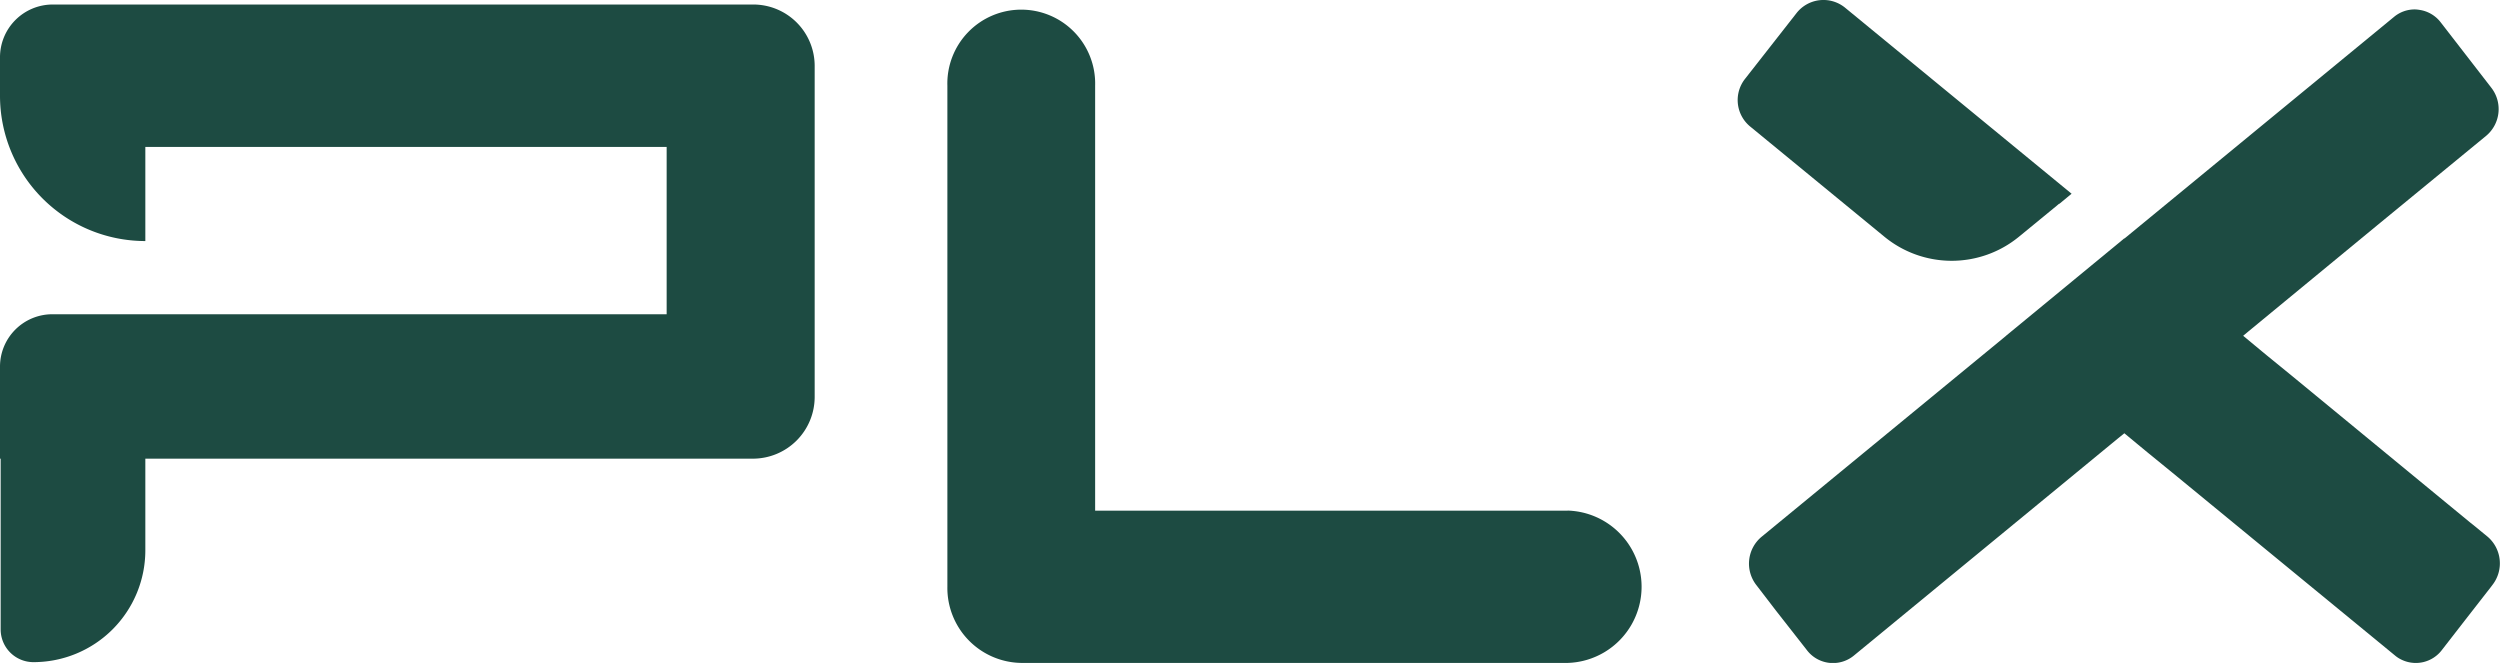 <?xml version="1.0" encoding="UTF-8"?> <svg xmlns="http://www.w3.org/2000/svg" viewBox="0 0 381.87 101.26"><defs><style>.cls-1{fill:#1d4b42;}</style></defs><g id="Layer_2" data-name="Layer 2"><g id="Layer_1-2" data-name="Layer 1"><path class="cls-1" d="M239.45,78H167.28V13.1a11.29,11.29,0,1,0-22.57,0V89.63A11.46,11.46,0,0,0,156,101.26h83.45a11.64,11.64,0,0,0,0-23.27Z"></path><path class="cls-1" d="M380,82l-2.22-1.82-.47-.37-3.5-2.88L350,57.34l-3.68-3-.8-.66-2.88-2.39.84-.7L363.13,34.4l16.62-13.65a5.32,5.32,0,0,0,.8-7.34l-7.74-10a5,5,0,0,0-3.23-1.9,4.63,4.63,0,0,0-.74-.07,4.92,4.92,0,0,0-3.17,1.15L324.51,36.43l-.06,0-.39.33L306.44,51.27l-.06.06-.45.37L269.07,82a5.33,5.33,0,0,0-.79,7.37l3,3.91,4.7,6a5,5,0,0,0,4,2,5,5,0,0,0,3.17-1.12l40.4-33.22.94-.76,0,0,2.15,1.78,1.54,1.27,3.68,3,34,27.92a4.47,4.47,0,0,0,1,.63A5,5,0,0,0,373,99.28l3.64-4.69,3.81-4.89.28-.37A5.36,5.36,0,0,0,380,82Z"></path><path class="cls-1" d="M115,.69h-13.2v0H22.2v0H8.06A8.06,8.06,0,0,0,0,8.76v5.86a22.2,22.2,0,0,0,22.2,22.2h0V22.44h79.63V48H8a8,8,0,0,0-8,8V70.06H.1V96.14a5,5,0,0,0,5,5h0A17.09,17.09,0,0,0,22.2,84.06v-14H115a9.44,9.44,0,0,0,9.44-9.43V10.06A9.38,9.38,0,0,0,115,.69Z"></path><path class="cls-1" d="M287.84,36.16a16.2,16.2,0,0,0,20.55,0l5.73-4.7.39-.33.06,0,1.86-1.54L281.85,1.19a5.22,5.22,0,0,0-7.44.82l-7.87,10.05a5.23,5.23,0,0,0,.8,7.27Z"></path></g></g></svg> 